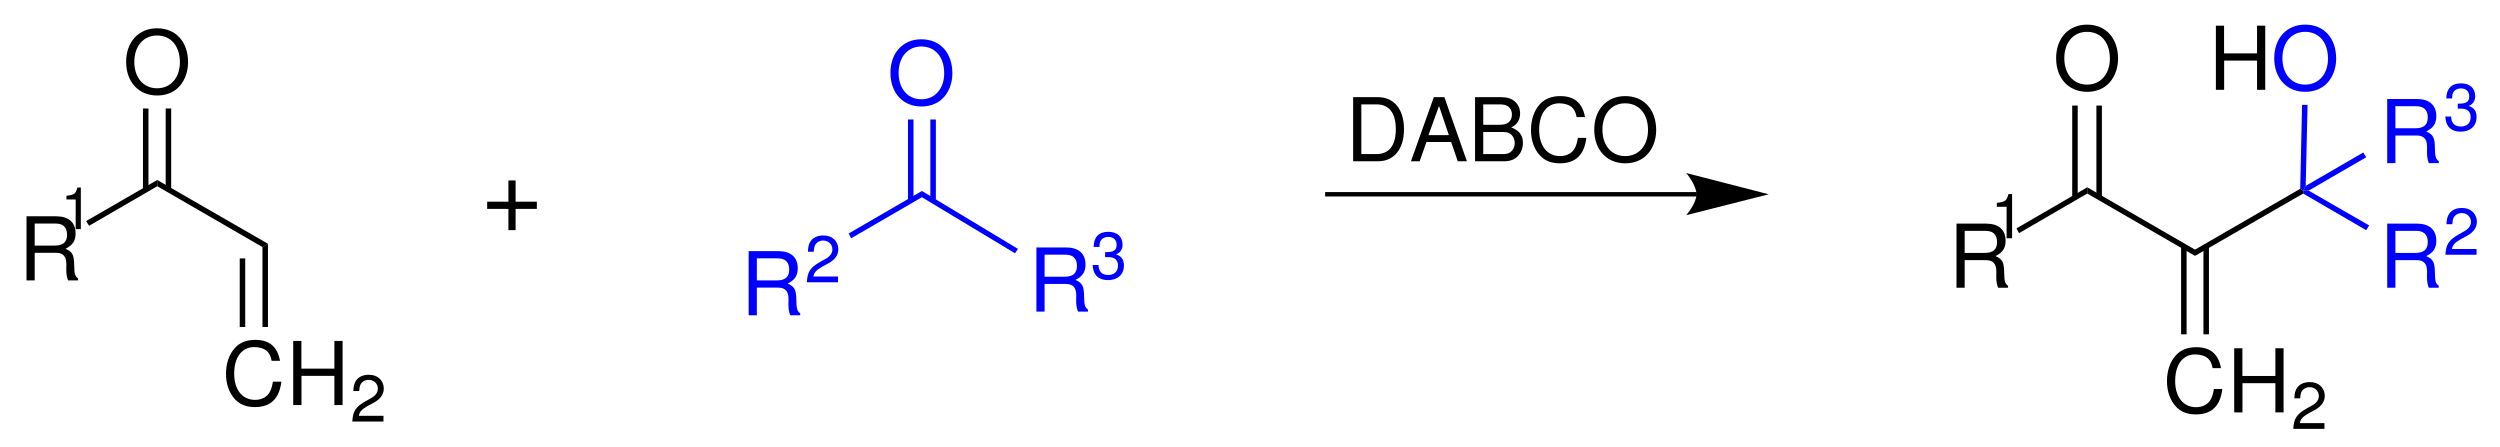 <?xml version="1.0" encoding="UTF-8"?>
<svg width="341pt" version="1.1" xmlns="http://www.w3.org/2000/svg" height="61pt" viewBox="0 0 341 61" xmlns:xlink="http://www.w3.org/1999/xlink">
 <defs>
  <clipPath id="Clip0">
   <path d="M0 0 L341 0 L341 61 L0 61 L0 0 Z" transform="translate(0, 0)"/>
  </clipPath>
 </defs>
 <g id="Hintergrund">
  <g id="Gruppe1" clip-path="url(#Clip0)">
   <path style="fill:#000000; fill-rule:evenodd;stroke:none;" d="M6.775 2.897 L3.878 2.897 L3.878 0 L2.897 0 L2.897 2.897 L0 2.897 L0 3.878 L2.897 3.878 L2.897 6.775 L3.878 6.775 L3.878 3.878 L6.775 3.878 L6.775 2.897 Z" transform="translate(66.45, 24.614)"/>
   <path style="fill:none;stroke:#000000; stroke-width:0.6; stroke-linecap:butt; stroke-linejoin:miter; stroke-dasharray:none;" d="M50.7 0 L0 0 " transform="translate(180.75, 26.5)"/>
   <path style="fill:#000000; fill-rule:nonzero;stroke:none;" d="M11.25 2.9 L0 0 C0 0 1.4 1.65 1.4 2.9 C1.4 4.15 0 5.75 0 5.75 L11.25 2.9 L11.25 2.9 " transform="translate(230, 23.6)"/>
   <path style="fill:#000000; fill-rule:evenodd;stroke:none;" d="M0 8.748 L3.372 8.748 C5.58 8.748 6.936 7.092 6.936 4.368 C6.936 1.656 5.592 0 3.372 0 L0 0 L0 8.748 Z M1.116 7.764 L1.116 0.984 L3.18 0.984 C4.908 0.984 5.82 2.148 5.82 4.38 C5.82 6.588 4.908 7.764 3.18 7.764 L1.116 7.764 Z" transform="translate(184.568, 13.252)"/>
   <path style="fill:#000000; fill-rule:evenodd;stroke:none;" d="M5.484 6.12 L6.384 8.748 L7.632 8.748 L4.56 0 L3.12 0 L0 8.748 L1.188 8.748 L2.112 6.12 L5.484 6.12 Z M5.172 5.184 L2.388 5.184 L3.828 1.2 L5.172 5.184 Z" transform="translate(192.454, 13.252)"/>
   <path style="fill:#000000; fill-rule:evenodd;stroke:none;" d="M0 8.748 L3.948 8.748 C4.776 8.748 5.388 8.521 5.856 8.016 C6.288 7.559 6.528 6.936 6.528 6.252 C6.528 5.196 6.048 4.561 4.932 4.128 C5.724 3.756 6.144 3.108 6.144 2.22 C6.144 1.584 5.904 1.02 5.448 0.612 C4.992 0.192 4.392 0 3.552 0 L0 0 L0 8.748 Z M1.116 3.768 L1.116 0.984 L3.276 0.984 C3.9 0.984 4.248 1.068 4.548 1.296 C4.86 1.536 5.028 1.896 5.028 2.376 C5.028 2.844 4.86 3.216 4.548 3.456 C4.248 3.683 3.9 3.768 3.276 3.768 L1.116 3.768 Z M1.116 7.764 L1.116 4.752 L3.84 4.752 C4.38 4.752 4.74 4.884 5.004 5.172 C5.268 5.448 5.412 5.832 5.412 6.264 C5.412 6.684 5.268 7.068 5.004 7.344 C4.74 7.632 4.38 7.764 3.84 7.764 L1.116 7.764 Z" transform="translate(201.198, 13.252)"/>
   <path style="fill:#000000; fill-rule:evenodd;stroke:none;" d="M7.368 2.856 C7.02 0.935 5.916 0 3.996 0 C2.82 0 1.872 0.372 1.224 1.092 C0.432 1.956 0 3.204 0 4.619 C0 6.06 0.444 7.296 1.272 8.148 C1.944 8.844 2.808 9.168 3.948 9.168 C6.084 9.168 7.284 8.016 7.548 5.699 L6.396 5.699 C6.3 6.3 6.18 6.708 6 7.056 C5.64 7.775 4.896 8.184 3.96 8.184 C2.22 8.184 1.116 6.792 1.116 4.607 C1.116 2.363 2.172 0.983 3.864 0.983 C4.572 0.983 5.232 1.199 5.592 1.535 C5.916 1.836 6.096 2.208 6.228 2.856 L7.368 2.856 Z" transform="translate(208.826, 13.108)"/>
   <path style="fill:#000000; fill-rule:evenodd;stroke:none;" d="M4.212 0 C1.704 0 0 1.848 0 4.584 C0 7.319 1.704 9.168 4.224 9.168 C5.28 9.168 6.228 8.844 6.936 8.243 C7.884 7.439 8.448 6.084 8.448 4.655 C8.448 1.836 6.78 0 4.212 0 Z M4.212 0.983 C6.108 0.983 7.332 2.424 7.332 4.632 C7.332 6.743 6.072 8.184 4.224 8.184 C2.364 8.184 1.116 6.743 1.116 4.584 C1.116 2.424 2.364 0.983 4.212 0.983 Z" transform="translate(217.456, 13.108)"/>
   <path style="fill:#000000; fill-rule:evenodd;stroke:none;" d="M1.116 4.98 L3.996 4.98 C4.992 4.98 5.436 5.46 5.436 6.54 L5.424 7.32 C5.424 7.86 5.52 8.388 5.676 8.748 L7.032 8.748 L7.032 8.472 C6.611 8.184 6.527 7.872 6.504 6.708 C6.492 5.268 6.264 4.836 5.315 4.428 C6.3 3.948 6.695 3.336 6.695 2.34 C6.695 0.828 5.748 0 4.032 0 L0 0 L0 8.748 L1.116 8.748 L1.116 4.98 Z M1.116 3.996 L1.116 0.984 L3.815 0.984 C4.439 0.984 4.8 1.08 5.076 1.32 C5.376 1.572 5.532 1.968 5.532 2.496 C5.532 3.528 5.004 3.996 3.815 3.996 L1.116 3.996 Z" transform="translate(3.616, 29.502)"/>
   <path style="fill:#000000; fill-rule:evenodd;stroke:none;" d="M7.368 2.856 C7.019 0.935 5.916 0 3.996 0 C2.82 0 1.872 0.372 1.224 1.092 C0.432 1.956 0 3.204 0 4.619 C0 6.06 0.443 7.296 1.272 8.148 C1.943 8.844 2.808 9.168 3.948 9.168 C6.084 9.168 7.284 8.016 7.548 5.699 L6.396 5.699 C6.3 6.3 6.18 6.708 6 7.056 C5.64 7.775 4.896 8.184 3.96 8.184 C2.22 8.184 1.116 6.792 1.116 4.607 C1.116 2.363 2.172 0.983 3.864 0.983 C4.572 0.983 5.231 1.199 5.592 1.535 C5.916 1.836 6.096 2.208 6.228 2.856 L7.368 2.856 Z" transform="translate(30.826, 46.358)"/>
   <path style="fill:#000000; fill-rule:evenodd;stroke:none;" d="M5.616 4.764 L5.616 8.748 L6.731 8.748 L6.731 0 L5.616 0 L5.616 3.78 L1.116 3.78 L1.116 0 L0 0 L0 8.748 L1.128 8.748 L1.128 4.764 L5.616 4.764 Z" transform="translate(39.996, 46.502)"/>
   <path style="fill:#000000; fill-rule:evenodd;stroke:none;" d="M4.248 5.598 L0.892 5.598 C0.973 5.076 1.261 4.743 2.043 4.284 L2.943 3.798 C3.834 3.312 4.293 2.655 4.293 1.872 C4.293 1.341 4.077 0.846 3.699 0.504 C3.321 0.162 2.853 0 2.25 0 C1.44 0 0.837 0.288 0.486 0.828 C0.262 1.17 0.162 1.565 0.144 2.214 L0.936 2.214 C0.963 1.782 1.018 1.52 1.125 1.313 C1.332 0.927 1.746 0.693 2.224 0.693 C2.943 0.693 3.483 1.206 3.483 1.89 C3.483 2.394 3.187 2.826 2.619 3.15 L1.791 3.618 C0.459 4.374 0.072 4.977 0 6.381 L4.248 6.381 L4.248 5.598 Z" transform="translate(48.056, 51.119)"/>
   <path style="fill:#000000; fill-rule:nonzero;stroke:none;" d="M0 0.45 L0.75 0 L0.75 11.35 L0 11.35 L0 0.45 Z" transform="translate(35.8, 33.25)"/>
   <path style="fill:#000000; fill-rule:nonzero;stroke:none;" d="M0 0 L0.75 0 L0.75 9.35 L0 9.35 L0 0 Z" transform="translate(32.7, 35.25)"/>
   <path style="fill:#000000; fill-rule:nonzero;stroke:none;" d="M0 0.851 L0 0 L15.1 8.7 L14.35 9.15 L0 0.851 Z" transform="translate(21.45, 24.55)"/>
   <path style="fill:#000000; fill-rule:nonzero;stroke:none;" d="M0.4 6.25 L0 5.601 L9.7 0 L9.7 0.851 L0.4 6.25 Z" transform="translate(11.75, 24.55)"/>
   <path style="fill:#000000; fill-rule:evenodd;stroke:none;" d="M4.212 0 C1.704 0 0 1.848 0 4.584 C0 7.319 1.704 9.168 4.224 9.168 C5.28 9.168 6.228 8.844 6.936 8.243 C7.884 7.439 8.448 6.084 8.448 4.655 C8.448 1.836 6.78 0 4.212 0 Z M4.212 0.983 C6.108 0.983 7.332 2.424 7.332 4.632 C7.332 6.743 6.072 8.184 4.224 8.184 C2.364 8.184 1.116 6.743 1.116 4.584 C1.116 2.424 2.364 0.983 4.212 0.983 Z" transform="translate(17.206, 3.858)"/>
   <path style="fill:#000000; fill-rule:nonzero;stroke:none;" d="M0 0 L0.75 0 L0.75 11.05 L0 11.05 L0 0 Z" transform="translate(19.5, 14.8)"/>
   <path style="fill:#000000; fill-rule:nonzero;stroke:none;" d="M0 0 L0.75 0 L0.75 11.05 L0 11.05 L0 0 Z" transform="translate(22.6, 14.8)"/>
   <path style="fill:#000000; fill-rule:evenodd;stroke:none;" d="M1.256 1.632 L1.256 5.672 L1.96 5.672 L1.96 0 L1.495 0 C1.248 0.872 1.088 0.992 0 1.128 L0 1.632 L1.256 1.632 Z" transform="translate(9.066, 25.578)"/>
   <path style="fill:#0000ff; fill-rule:evenodd;stroke:none;" d="M1.116 4.98 L3.996 4.98 C4.992 4.98 5.436 5.46 5.436 6.54 L5.424 7.32 C5.424 7.86 5.52 8.388 5.676 8.748 L7.032 8.748 L7.032 8.472 C6.612 8.184 6.528 7.872 6.504 6.708 C6.492 5.268 6.264 4.836 5.316 4.428 C6.3 3.948 6.696 3.336 6.696 2.34 C6.696 0.828 5.748 0 4.032 0 L0 0 L0 8.748 L1.116 8.748 L1.116 4.98 Z M1.116 3.996 L1.116 0.984 L3.816 0.984 C4.44 0.984 4.8 1.08 5.076 1.32 C5.376 1.572 5.532 1.968 5.532 2.496 C5.532 3.528 5.004 3.996 3.816 3.996 L1.116 3.996 Z" transform="translate(102.116, 34.252)"/>
   <path style="fill:#0000ff; fill-rule:evenodd;stroke:none;" d="M4.248 5.598 L0.891 5.598 C0.972 5.076 1.26 4.743 2.043 4.284 L2.943 3.798 C3.834 3.312 4.293 2.655 4.293 1.872 C4.293 1.341 4.077 0.846 3.699 0.504 C3.321 0.162 2.853 0 2.25 0 C1.44 0 0.837 0.288 0.486 0.828 C0.261 1.17 0.162 1.565 0.144 2.214 L0.936 2.214 C0.963 1.782 1.017 1.52 1.125 1.313 C1.332 0.927 1.746 0.693 2.223 0.693 C2.943 0.693 3.483 1.206 3.483 1.89 C3.483 2.394 3.186 2.826 2.619 3.15 L1.791 3.618 C0.459 4.374 0.072 4.977 0 6.381 L4.248 6.381 L4.248 5.598 Z" transform="translate(110.056, 32.119)"/>
   <path style="fill:#0000ff; fill-rule:evenodd;stroke:none;" d="M1.116 4.98 L3.996 4.98 C4.992 4.98 5.436 5.46 5.436 6.54 L5.424 7.32 C5.424 7.86 5.52 8.388 5.676 8.748 L7.032 8.748 L7.032 8.472 C6.612 8.184 6.528 7.872 6.504 6.708 C6.492 5.268 6.264 4.836 5.316 4.428 C6.3 3.948 6.696 3.336 6.696 2.34 C6.696 0.828 5.748 0 4.032 0 L0 0 L0 8.748 L1.116 8.748 L1.116 4.98 Z M1.116 3.996 L1.116 0.984 L3.816 0.984 C4.44 0.984 4.8 1.08 5.076 1.32 C5.376 1.572 5.532 1.968 5.532 2.496 C5.532 3.528 5.004 3.996 3.816 3.996 L1.116 3.996 Z" transform="translate(141.366, 33.752)"/>
   <path style="fill:#0000ff; fill-rule:evenodd;stroke:none;" d="M1.701 3.456 L1.8 3.456 L2.133 3.447 C3.006 3.447 3.456 3.843 3.456 4.607 C3.456 5.409 2.961 5.886 2.133 5.886 C1.269 5.886 0.846 5.454 0.792 4.527 L0 4.527 C0.036 5.04 0.126 5.373 0.279 5.661 C0.603 6.272 1.233 6.588 2.106 6.588 C3.42 6.588 4.266 5.805 4.266 4.599 C4.266 3.789 3.951 3.339 3.186 3.078 C3.78 2.844 4.077 2.394 4.077 1.755 C4.077 0.657 3.348 0 2.133 0 C0.846 0 0.162 0.702 0.135 2.061 L0.927 2.061 C0.936 1.674 0.972 1.458 1.071 1.26 C1.251 0.909 1.647 0.693 2.142 0.693 C2.844 0.693 3.267 1.107 3.267 1.782 C3.267 2.232 3.105 2.502 2.754 2.646 C2.538 2.736 2.259 2.772 1.701 2.781 L1.701 3.456 Z" transform="translate(149.038, 31.619)"/>
   <path style="fill:#0000ff; fill-rule:nonzero;stroke:none;" d="M0 0.851 L0 0 L13.1 7.9 L12.7 8.5 L0 0.851 Z" transform="translate(125.75, 26.05)"/>
   <path style="fill:#0000ff; fill-rule:nonzero;stroke:none;" d="M0.35 6.45 L0 5.8 L10 0 L10 0.851 L0.35 6.45 Z" transform="translate(115.75, 26.05)"/>
   <path style="fill:#0000ff; fill-rule:evenodd;stroke:none;" d="M4.212 0 C1.704 0 0 1.848 0 4.584 C0 7.319 1.704 9.168 4.224 9.168 C5.28 9.168 6.228 8.844 6.936 8.243 C7.884 7.439 8.448 6.084 8.448 4.655 C8.448 1.836 6.78 0 4.212 0 Z M4.212 0.983 C6.108 0.983 7.332 2.424 7.332 4.632 C7.332 6.743 6.072 8.184 4.224 8.184 C2.364 8.184 1.116 6.743 1.116 4.584 C1.116 2.424 2.364 0.983 4.212 0.983 Z" transform="translate(121.456, 5.358)"/>
   <path style="fill:#0000ff; fill-rule:nonzero;stroke:none;" d="M0 0 L0.75 0 L0.75 11.05 L0 11.05 L0 0 Z" transform="translate(123.85, 16.3)"/>
   <path style="fill:#0000ff; fill-rule:nonzero;stroke:none;" d="M0 0 L0.75 0 L0.75 11.101 L0 11.101 L0 0 Z" transform="translate(126.9, 16.3)"/>
   <path style="fill:#000000; fill-rule:evenodd;stroke:none;" d="M1.116 4.98 L3.996 4.98 C4.992 4.98 5.436 5.46 5.436 6.54 L5.424 7.32 C5.424 7.86 5.52 8.388 5.676 8.748 L7.032 8.748 L7.032 8.472 C6.612 8.184 6.528 7.872 6.504 6.708 C6.492 5.268 6.264 4.836 5.316 4.428 C6.3 3.948 6.696 3.336 6.696 2.34 C6.696 0.828 5.748 0 4.032 0 L0 0 L0 8.748 L1.116 8.748 L1.116 4.98 Z M1.116 3.996 L1.116 0.984 L3.816 0.984 C4.44 0.984 4.8 1.08 5.076 1.32 C5.376 1.572 5.532 1.968 5.532 2.496 C5.532 3.528 5.004 3.996 3.816 3.996 L1.116 3.996 Z" transform="translate(266.866, 30.502)"/>
   <path style="fill:#000000; fill-rule:evenodd;stroke:none;" d="M7.368 2.856 C7.02 0.935 5.916 0 3.996 0 C2.82 0 1.872 0.372 1.224 1.092 C0.432 1.956 0 3.204 0 4.619 C0 6.06 0.444 7.296 1.272 8.148 C1.944 8.844 2.808 9.168 3.948 9.168 C6.084 9.168 7.284 8.016 7.548 5.699 L6.396 5.699 C6.3 6.3 6.18 6.708 6 7.056 C5.64 7.775 4.896 8.184 3.96 8.184 C2.22 8.184 1.116 6.792 1.116 4.607 C1.116 2.363 2.172 0.983 3.864 0.983 C4.572 0.983 5.232 1.199 5.592 1.535 C5.916 1.836 6.096 2.208 6.228 2.856 L7.368 2.856 Z" transform="translate(295.576, 47.358)"/>
   <path style="fill:#000000; fill-rule:evenodd;stroke:none;" d="M5.616 4.764 L5.616 8.748 L6.732 8.748 L6.732 0 L5.616 0 L5.616 3.78 L1.116 3.78 L1.116 0 L0 0 L0 8.748 L1.128 8.748 L1.128 4.764 L5.616 4.764 Z" transform="translate(304.746, 47.502)"/>
   <path style="fill:#000000; fill-rule:evenodd;stroke:none;" d="M4.248 5.598 L0.891 5.598 C0.972 5.076 1.26 4.743 2.043 4.284 L2.943 3.798 C3.834 3.312 4.293 2.655 4.293 1.872 C4.293 1.341 4.077 0.846 3.699 0.504 C3.321 0.162 2.853 0 2.25 0 C1.44 0 0.837 0.288 0.486 0.828 C0.261 1.17 0.162 1.565 0.144 2.214 L0.936 2.214 C0.963 1.782 1.017 1.52 1.125 1.313 C1.332 0.927 1.746 0.693 2.223 0.693 C2.943 0.693 3.483 1.206 3.483 1.89 C3.483 2.394 3.186 2.826 2.619 3.15 L1.791 3.618 C0.459 4.374 0.072 4.977 0 6.381 L4.248 6.381 L4.248 5.598 Z" transform="translate(312.806, 52.119)"/>
   <path style="fill:#000000; fill-rule:nonzero;stroke:none;" d="M0 0 L0.75 0 L0.75 12 L0 12 L0 0 Z" transform="translate(297.5, 33.6)"/>
   <path style="fill:#000000; fill-rule:nonzero;stroke:none;" d="M0 0 L0.75 0 L0.75 12 L0 12 L0 0 Z" transform="translate(300.55, 33.6)"/>
   <path style="fill:#000000; fill-rule:nonzero;stroke:none;" d="M0 0.851 L0 0 L14.7 8.5 L14.7 9.351 L0 0.851 Z" transform="translate(284.7, 25.55)"/>
   <path style="fill:#000000; fill-rule:nonzero;stroke:none;" d="M0.35 6.25 L0 5.601 L9.65 0 L9.65 0.851 L0.35 6.25 Z" transform="translate(275.05, 25.55)"/>
   <path style="fill:#000000; fill-rule:evenodd;stroke:none;" d="M4.212 0 C1.704 0 0 1.848 0 4.584 C0 7.319 1.704 9.168 4.224 9.168 C5.28 9.168 6.228 8.844 6.936 8.243 C7.884 7.439 8.448 6.084 8.448 4.655 C8.448 1.836 6.78 0 4.212 0 Z M4.212 0.983 C6.108 0.983 7.332 2.424 7.332 4.632 C7.332 6.743 6.072 8.184 4.224 8.184 C2.364 8.184 1.116 6.743 1.116 4.584 C1.116 2.424 2.364 0.983 4.212 0.983 Z" transform="translate(280.456, 3.358)"/>
   <path style="fill:#000000; fill-rule:nonzero;stroke:none;" d="M0 0 L0.75 0 L0.75 12.55 L0 12.55 L0 0 Z" transform="translate(282.65, 14.4)"/>
   <path style="fill:#000000; fill-rule:nonzero;stroke:none;" d="M0 0 L0.75 0 L0.75 12.55 L0 12.55 L0 0 Z" transform="translate(285.95, 14.4)"/>
   <path style="fill:#000000; fill-rule:evenodd;stroke:none;" d="M1.334 1.733 L1.334 6.026 L2.082 6.026 L2.082 0 L1.589 0 C1.326 0.927 1.156 1.054 0 1.198 L0 1.733 L1.334 1.733 Z" transform="translate(272.367, 26.474)"/>
   <path style="fill:#0000ff; fill-rule:evenodd;stroke:none;" d="M1.116 4.98 L3.996 4.98 C4.992 4.98 5.436 5.46 5.436 6.54 L5.424 7.32 C5.424 7.86 5.52 8.388 5.676 8.748 L7.032 8.748 L7.032 8.472 C6.612 8.184 6.528 7.872 6.504 6.708 C6.492 5.268 6.264 4.836 5.316 4.428 C6.3 3.948 6.696 3.336 6.696 2.34 C6.696 0.828 5.748 0 4.032 0 L0 0 L0 8.748 L1.116 8.748 L1.116 4.98 Z M1.116 3.996 L1.116 0.984 L3.816 0.984 C4.44 0.984 4.8 1.08 5.076 1.32 C5.376 1.572 5.532 1.968 5.532 2.496 C5.532 3.528 5.004 3.996 3.816 3.996 L1.116 3.996 Z" transform="translate(325.616, 30.502)"/>
   <path style="fill:#0000ff; fill-rule:evenodd;stroke:none;" d="M4.248 5.598 L0.891 5.598 C0.972 5.076 1.26 4.743 2.043 4.284 L2.943 3.798 C3.834 3.312 4.293 2.655 4.293 1.872 C4.293 1.341 4.077 0.846 3.699 0.504 C3.321 0.162 2.853 0 2.25 0 C1.44 0 0.837 0.288 0.486 0.828 C0.261 1.17 0.162 1.565 0.144 2.214 L0.936 2.214 C0.963 1.782 1.017 1.52 1.125 1.313 C1.332 0.927 1.746 0.693 2.223 0.693 C2.943 0.693 3.483 1.206 3.483 1.89 C3.483 2.394 3.186 2.826 2.619 3.15 L1.791 3.618 C0.459 4.374 0.072 4.977 0 6.381 L4.248 6.381 L4.248 5.598 Z" transform="translate(333.556, 28.369)"/>
   <path style="fill:#0000ff; fill-rule:nonzero;stroke:none;" d="M0 0.4 L0 0 L0.75 0 L9 4.75 L8.6 5.4 L0 0.4 Z" transform="translate(314.15, 26)"/>
   <path style="fill:#000000; fill-rule:nonzero;stroke:none;" d="M0 9.15 L0 8.3 L14.35 0 L14.75 0.25 L14.75 0.65 L0 9.15 Z" transform="translate(299.4, 25.75)"/>
   <path style="fill:#000000; fill-rule:evenodd;stroke:none;" d="M5.616 4.764 L5.616 8.748 L6.732 8.748 L6.732 0 L5.616 0 L5.616 3.78 L1.116 3.78 L1.116 0 L0 0 L0 8.748 L1.128 8.748 L1.128 4.764 L5.616 4.764 Z" transform="translate(302.246, 3.502)"/>
   <path style="fill:#0000ff; fill-rule:evenodd;stroke:none;" d="M4.212 0 C1.704 0 0 1.848 0 4.584 C0 7.319 1.704 9.168 4.224 9.168 C5.28 9.168 6.228 8.844 6.936 8.243 C7.884 7.439 8.448 6.084 8.448 4.655 C8.448 1.836 6.78 0 4.212 0 Z M4.212 0.983 C6.108 0.983 7.332 2.424 7.332 4.632 C7.332 6.743 6.072 8.184 4.224 8.184 C2.364 8.184 1.116 6.743 1.116 4.584 C1.116 2.424 2.364 0.983 4.212 0.983 Z" transform="translate(310.206, 3.358)"/>
   <path style="fill:#0000ff; fill-rule:nonzero;stroke:none;" d="M0.25 0 L1 0 L0.75 11.05 L0.4 11.7 L0 11.45 L0.25 0 Z" transform="translate(313.75, 14.3)"/>
   <path style="fill:#0000ff; fill-rule:evenodd;stroke:none;" d="M1.116 4.98 L3.996 4.98 C4.992 4.98 5.436 5.46 5.436 6.54 L5.424 7.32 C5.424 7.86 5.52 8.388 5.676 8.748 L7.032 8.748 L7.032 8.472 C6.612 8.184 6.528 7.872 6.504 6.708 C6.492 5.268 6.264 4.836 5.316 4.428 C6.3 3.948 6.696 3.336 6.696 2.34 C6.696 0.828 5.748 0 4.032 0 L0 0 L0 8.748 L1.116 8.748 L1.116 4.98 Z M1.116 3.996 L1.116 0.984 L3.816 0.984 C4.44 0.984 4.8 1.08 5.076 1.32 C5.376 1.572 5.532 1.968 5.532 2.496 C5.532 3.528 5.004 3.996 3.816 3.996 L1.116 3.996 Z" transform="translate(325.616, 13.502)"/>
   <path style="fill:#0000ff; fill-rule:evenodd;stroke:none;" d="M1.701 3.456 L1.8 3.456 L2.133 3.447 C3.006 3.447 3.456 3.843 3.456 4.607 C3.456 5.409 2.961 5.886 2.133 5.886 C1.269 5.886 0.846 5.454 0.792 4.527 L0 4.527 C0.036 5.04 0.126 5.373 0.279 5.661 C0.603 6.272 1.233 6.588 2.106 6.588 C3.42 6.588 4.266 5.805 4.266 4.599 C4.266 3.789 3.951 3.339 3.186 3.078 C3.78 2.844 4.077 2.394 4.077 1.755 C4.077 0.657 3.348 0 2.133 0 C0.846 0 0.162 0.702 0.135 2.061 L0.927 2.061 C0.936 1.674 0.972 1.458 1.071 1.26 C1.251 0.909 1.647 0.693 2.142 0.693 C2.844 0.693 3.267 1.107 3.267 1.782 C3.267 2.232 3.105 2.502 2.754 2.646 C2.538 2.736 2.259 2.772 1.701 2.781 L1.701 3.456 Z" transform="translate(333.538, 11.369)"/>
   <path style="fill:#0000ff; fill-rule:nonzero;stroke:none;" d="M8.2 0 L8.6 0.65 L0.75 5.2 L0 5.2 L0.35 4.55 L8.2 0 Z" transform="translate(314.15, 20.8)"/>
  </g>
 </g>
</svg>

